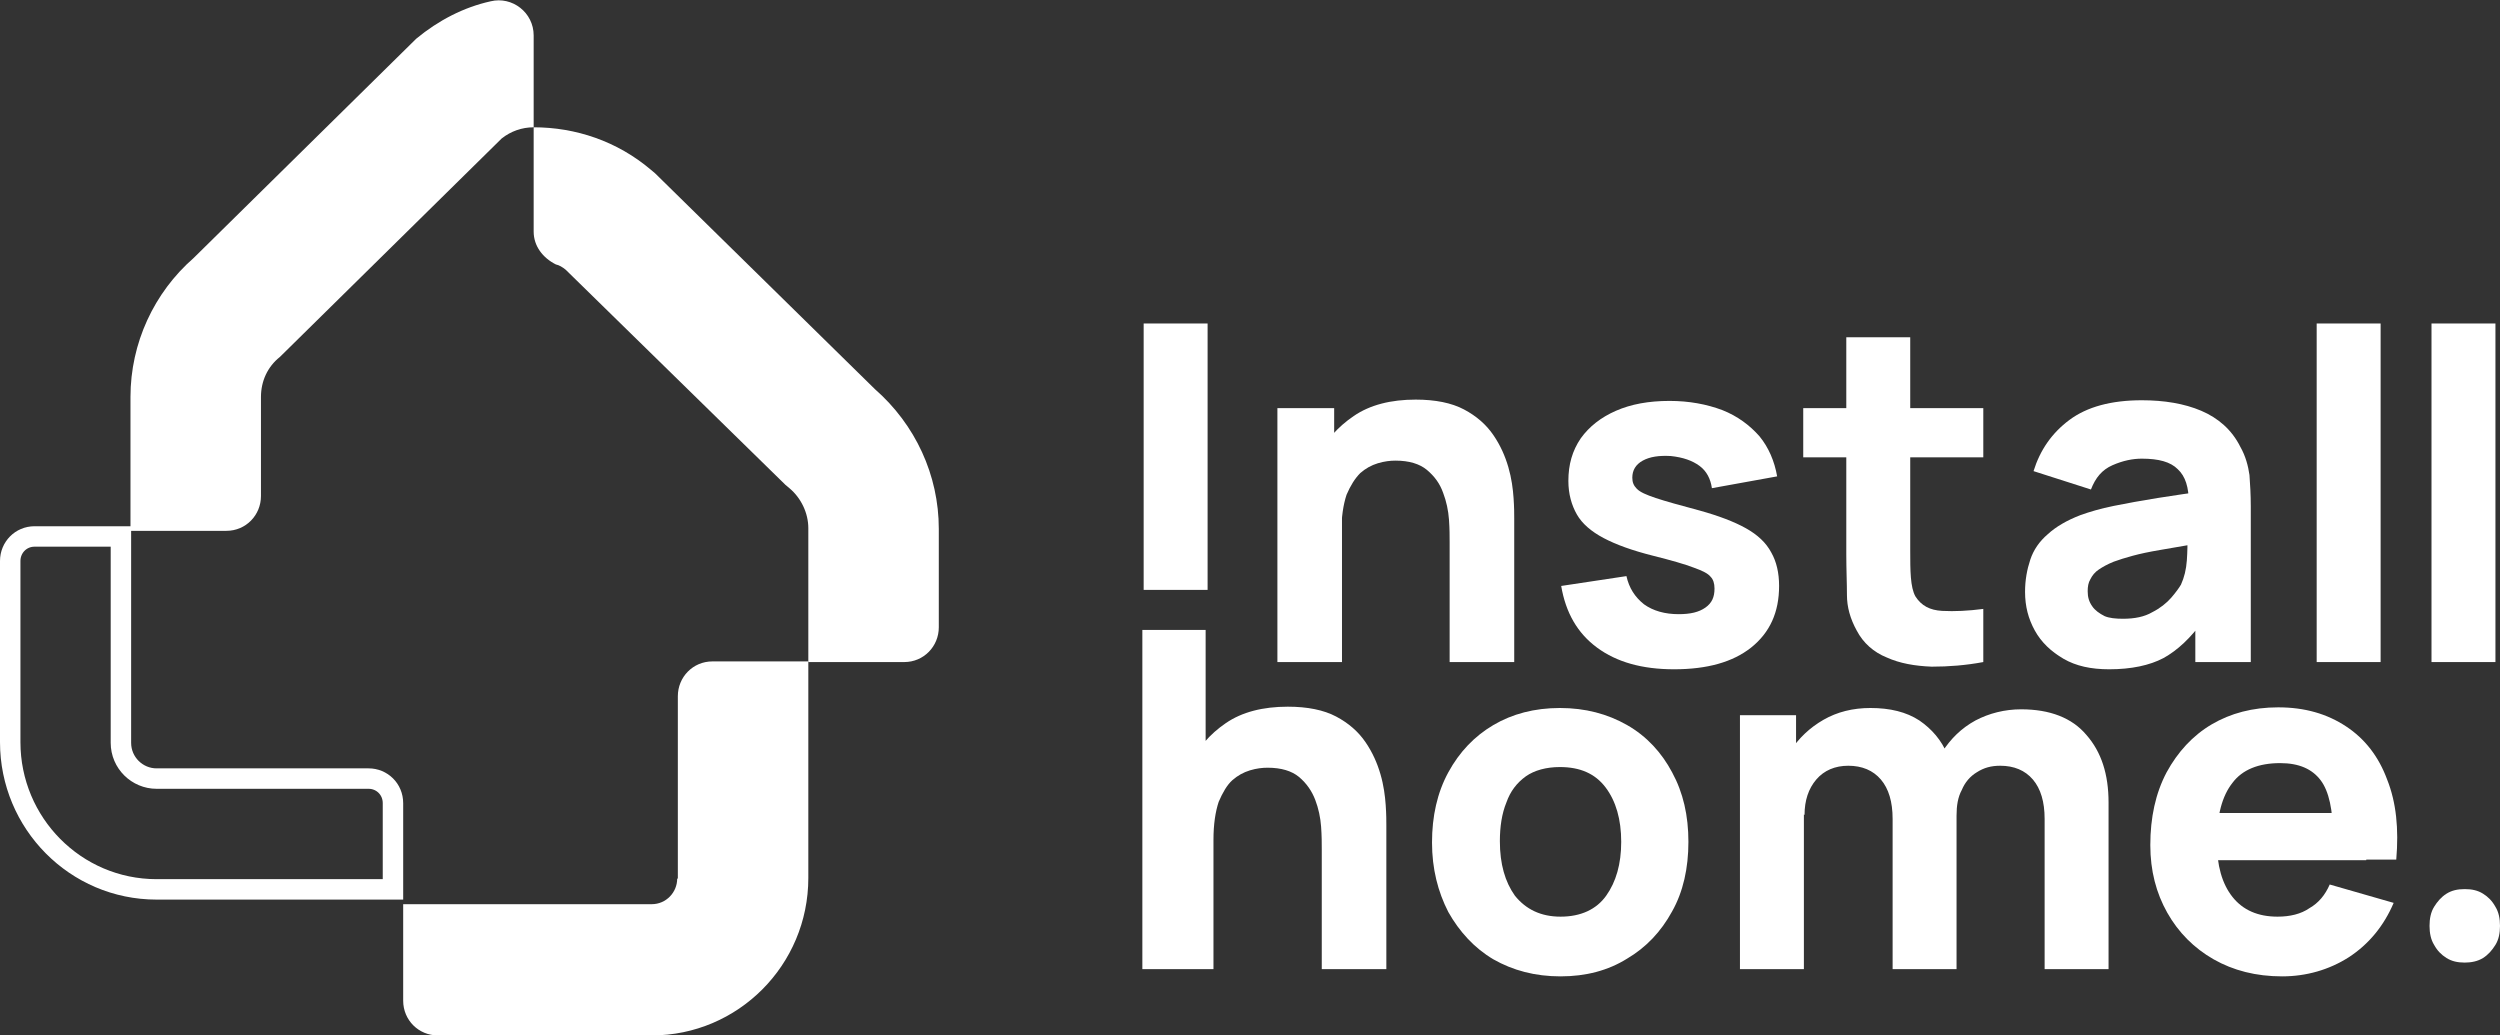 <svg xmlns="http://www.w3.org/2000/svg" width="367" height="152" viewBox="0 0 367 152" fill="none"><rect x="0" y="0" width="367" height="152" fill="#333333" stroke="none"/><g clip-path="url(#clip0_36_15)"><path d="M83.035 39.589L115.31 71.184L115.885 71.665C117.608 73.11 118.662 75.326 118.662 77.541V97.191H132.741C135.614 97.191 137.816 94.88 137.816 92.086V77.638C137.816 69.739 134.369 62.322 128.431 57.12L96.156 25.43L95.581 24.948C90.601 20.71 84.471 18.687 78.342 18.687V34.002C78.342 36.122 79.683 37.855 81.598 38.819C82.077 38.915 82.556 39.204 83.035 39.589Z" fill="white"></path><path d="M61.103 5.683L28.445 37.855C22.602 42.961 19.154 50.378 19.154 58.276V77.927H33.233C36.106 77.927 38.309 75.615 38.309 72.821V58.276C38.309 55.965 39.267 53.845 41.086 52.401L73.649 20.325C74.99 19.265 76.618 18.687 78.342 18.687V5.202C78.342 1.83 75.181 -0.578 72.021 0.193C68.094 1.06 64.359 2.986 61.103 5.683Z" fill="white"></path><path d="M99.412 128.978C99.412 131.001 97.784 132.735 95.677 132.735H59.187V146.895C59.187 149.785 61.486 152 64.263 152H95.677C108.319 152 118.662 141.693 118.662 128.882V97.095H104.583C101.71 97.095 99.507 99.407 99.507 102.2V128.978H99.412Z" fill="white"></path><path d="M17.75 109.039C17.75 112.004 20.163 114.296 22.985 114.296H54.111C56.071 114.296 57.687 115.85 57.687 117.901V130.561H22.985C11.088 130.561 1.5 120.842 1.5 108.943V82.357C1.5 80.366 3.058 78.752 5.076 78.752H17.75V109.039Z" stroke="white" stroke-width="3"></path><path d="M177.275 86.596H167.889V47.488H177.275V86.596Z" fill="white"></path><path d="M197.004 97.191H187.522V59.914H195.855V72.243H197.004V97.191ZM222.288 97.191H212.806V79.564C212.806 78.697 212.806 77.638 212.711 76.289C212.615 74.94 212.328 73.592 211.849 72.34C211.37 70.991 210.604 69.932 209.454 68.968C208.401 68.101 206.868 67.62 204.857 67.62C204.091 67.62 203.229 67.716 202.271 68.005C201.314 68.294 200.452 68.776 199.686 69.45C198.919 70.221 198.249 71.28 197.674 72.629C197.195 74.073 196.908 75.904 196.908 78.216L191.545 75.615C191.545 72.629 192.12 69.932 193.365 67.331C194.514 64.73 196.334 62.707 198.728 61.07C201.122 59.432 204.187 58.662 207.826 58.662C210.699 58.662 213.094 59.143 214.913 60.106C216.733 61.07 218.17 62.322 219.223 63.863C220.277 65.404 220.947 66.945 221.426 68.583C221.905 70.221 222.096 71.762 222.192 73.11C222.288 74.459 222.288 75.422 222.288 76.096V97.191Z" fill="white"></path><path d="M245.752 98.251C241.059 98.251 237.324 97.191 234.451 95.072C231.578 92.953 229.854 89.967 229.183 86.018L238.761 84.573C239.144 86.307 240.006 87.655 241.346 88.715C242.687 89.678 244.411 90.16 246.422 90.16C248.146 90.16 249.391 89.871 250.349 89.197C251.307 88.522 251.69 87.655 251.69 86.403C251.69 85.632 251.498 85.055 251.115 84.669C250.732 84.188 249.966 83.802 248.625 83.321C247.38 82.839 245.369 82.261 242.687 81.587C239.623 80.816 237.228 79.949 235.409 78.986C233.589 78.023 232.248 76.867 231.482 75.518C230.716 74.17 230.237 72.532 230.237 70.606C230.237 68.198 230.811 66.175 232.057 64.345C233.302 62.611 235.025 61.262 237.228 60.299C239.431 59.336 242.017 58.854 245.082 58.854C247.955 58.854 250.541 59.336 252.839 60.203C255.042 61.07 256.862 62.418 258.298 64.056C259.639 65.693 260.501 67.716 260.884 69.932L251.307 71.665C251.115 70.317 250.541 69.161 249.487 68.39C248.434 67.62 247.093 67.138 245.273 66.945C243.549 66.849 242.208 67.042 241.155 67.62C240.101 68.198 239.623 69.065 239.623 70.124C239.623 70.799 239.814 71.28 240.293 71.762C240.772 72.243 241.634 72.629 243.07 73.11C244.507 73.592 246.614 74.17 249.487 74.94C252.265 75.711 254.563 76.578 256.287 77.541C258.011 78.504 259.256 79.66 260.022 81.105C260.788 82.454 261.171 84.091 261.171 86.018C261.171 89.871 259.831 92.857 257.053 95.072C254.371 97.191 250.636 98.251 245.752 98.251Z" fill="white"></path><path d="M291.148 67.138H264.715V59.914H291.148V67.138ZM291.148 89.389V97.191C288.562 97.673 286.072 97.866 283.582 97.866C281.092 97.769 278.889 97.384 276.974 96.517C275.059 95.746 273.526 94.398 272.568 92.568C271.611 90.834 271.132 89.1 271.132 87.366C271.132 85.632 271.036 83.61 271.036 81.394V49.511H280.422V80.816C280.422 82.261 280.422 83.61 280.518 84.766C280.613 85.921 280.805 86.885 281.188 87.559C282.05 88.907 283.295 89.582 285.115 89.678C286.934 89.774 288.946 89.678 291.148 89.389Z" fill="white"></path><path d="M309.632 98.251C306.951 98.251 304.748 97.769 302.928 96.71C301.108 95.65 299.672 94.302 298.714 92.568C297.756 90.834 297.278 89.004 297.278 86.885C297.278 85.151 297.565 83.61 298.044 82.165C298.523 80.72 299.385 79.468 300.63 78.408C301.779 77.349 303.407 76.385 305.418 75.615C306.759 75.133 308.387 74.651 310.303 74.266C312.218 73.881 314.325 73.496 316.719 73.11C319.114 72.725 321.795 72.34 324.669 71.954L321.316 73.784C321.316 71.569 320.838 69.932 319.688 68.872C318.635 67.812 316.911 67.331 314.421 67.331C313.08 67.331 311.643 67.62 310.111 68.294C308.579 68.968 307.621 70.124 306.951 71.858L298.523 69.161C299.48 66.079 301.204 63.574 303.79 61.648C306.376 59.721 309.92 58.758 314.421 58.758C317.677 58.758 320.646 59.239 323.136 60.299C325.626 61.359 327.637 63.093 328.882 65.597C329.649 66.945 330.032 68.39 330.223 69.739C330.319 71.088 330.415 72.629 330.415 74.362V97.191H322.274V89.485L323.423 91.123C321.604 93.627 319.688 95.457 317.581 96.613C315.57 97.673 312.888 98.251 309.632 98.251ZM311.643 90.834C313.367 90.834 314.804 90.545 315.953 89.871C317.102 89.293 318.06 88.522 318.731 87.752C319.401 86.981 319.88 86.307 320.167 85.825C320.646 84.766 320.933 83.61 321.029 82.261C321.125 80.912 321.125 79.757 321.125 78.89L323.902 79.564C321.125 80.046 318.922 80.431 317.198 80.72C315.474 81.009 314.134 81.298 313.08 81.587C312.027 81.876 311.069 82.165 310.303 82.454C309.345 82.839 308.675 83.224 308.1 83.61C307.525 83.995 307.142 84.477 306.855 85.055C306.568 85.536 306.472 86.114 306.472 86.788C306.472 87.655 306.663 88.329 307.142 89.004C307.525 89.582 308.196 90.063 308.962 90.449C309.632 90.738 310.59 90.834 311.643 90.834Z" fill="white"></path><path d="M349.474 97.191H340.088V47.488H349.474V97.191Z" fill="white"></path><path d="M366.33 97.191H356.944V47.488H366.33V97.191Z" fill="white"></path><path d="M178.137 142.271H167.698V92.472H176.987V118.094H178.137V142.271ZM203.516 142.271H194.035V124.644C194.035 123.777 194.035 122.717 193.939 121.369C193.843 120.02 193.556 118.672 193.077 117.42C192.598 116.167 191.832 115.011 190.683 114.048C189.629 113.181 188.097 112.7 186.086 112.7C185.32 112.7 184.458 112.796 183.5 113.085C182.542 113.374 181.68 113.856 180.914 114.53C180.148 115.204 179.478 116.36 178.903 117.708C178.424 119.153 178.137 120.984 178.137 123.295L172.773 120.695C172.773 117.708 173.348 115.011 174.593 112.411C175.838 109.81 177.562 107.787 179.956 106.15C182.351 104.512 185.415 103.741 189.055 103.741C191.928 103.741 194.322 104.223 196.142 105.186C197.962 106.15 199.398 107.402 200.452 108.943C201.505 110.484 202.176 112.025 202.654 113.663C203.133 115.3 203.325 116.842 203.421 118.19C203.516 119.539 203.516 120.502 203.516 121.176V142.271Z" fill="white"></path><path d="M229.088 143.331C225.352 143.331 222.096 142.464 219.223 140.826C216.446 139.189 214.243 136.781 212.615 133.891C211.082 130.905 210.22 127.534 210.22 123.681C210.22 119.828 210.987 116.36 212.615 113.374C214.243 110.388 216.446 108.076 219.223 106.439C222 104.801 225.257 103.934 228.992 103.934C232.727 103.934 235.983 104.801 238.856 106.439C241.73 108.076 243.932 110.484 245.465 113.374C247.093 116.36 247.859 119.731 247.859 123.584C247.859 127.437 247.093 130.905 245.465 133.795C243.837 136.781 241.634 139.093 238.856 140.73C236.079 142.464 232.823 143.331 229.088 143.331ZM229.088 134.565C232.057 134.565 234.355 133.506 235.792 131.483C237.228 129.46 237.994 126.859 237.994 123.584C237.994 120.309 237.228 117.612 235.696 115.589C234.164 113.567 231.961 112.603 228.992 112.603C226.981 112.603 225.257 113.085 224.012 113.952C222.671 114.915 221.713 116.167 221.139 117.805C220.468 119.442 220.181 121.369 220.181 123.488C220.181 126.859 220.947 129.46 222.384 131.483C224.012 133.506 226.214 134.565 229.088 134.565Z" fill="white"></path><path d="M361.828 141.308C360.775 141.308 359.913 141.115 359.147 140.634C358.38 140.152 357.806 139.574 357.327 138.707C356.848 137.937 356.656 136.973 356.656 135.914C356.656 134.854 356.848 133.891 357.327 133.12C357.806 132.35 358.38 131.676 359.147 131.194C359.913 130.712 360.775 130.52 361.828 130.52C362.882 130.52 363.744 130.712 364.51 131.194C365.276 131.676 365.851 132.253 366.33 133.12C366.808 133.891 367 134.854 367 135.914C367 136.973 366.808 137.937 366.33 138.707C365.851 139.478 365.276 140.152 364.51 140.634C363.744 141.115 362.786 141.308 361.828 141.308Z" fill="white"></path><path d="M264.811 142.271H255.425V104.994H263.661V117.323H264.811V142.271ZM287.221 142.271H277.836V120.213C277.836 117.708 277.261 115.782 276.112 114.433C274.963 113.085 273.334 112.411 271.323 112.411C269.408 112.411 267.78 113.085 266.63 114.433C265.481 115.782 264.907 117.516 264.907 119.635L260.98 116.842C260.98 114.433 261.554 112.218 262.8 110.292C264.045 108.365 265.673 106.824 267.684 105.668C269.695 104.512 271.994 103.934 274.58 103.934C277.453 103.934 279.847 104.512 281.762 105.764C283.582 107.016 285.019 108.654 285.881 110.773C286.743 112.892 287.221 115.108 287.221 117.612V142.271ZM309.536 142.271H300.151V120.213C300.151 117.708 299.576 115.782 298.427 114.433C297.278 113.085 295.649 112.411 293.638 112.411C292.297 112.411 291.244 112.7 290.19 113.374C289.233 113.952 288.467 114.819 287.988 115.975C287.413 117.034 287.221 118.286 287.221 119.731L283.295 117.131C283.295 114.53 283.869 112.314 285.115 110.388C286.36 108.461 287.892 106.92 289.999 105.764C292.01 104.705 294.309 104.127 296.703 104.127C300.917 104.127 304.173 105.379 306.28 107.883C308.483 110.388 309.536 113.663 309.536 117.805V142.271Z" fill="white"></path><path d="M335.012 143.331C331.181 143.331 327.829 142.464 324.956 140.826C322.083 139.189 319.784 136.877 318.156 133.987C316.528 131.098 315.666 127.823 315.666 124.066C315.666 120.02 316.432 116.456 318.06 113.374C319.688 110.388 321.891 107.98 324.669 106.342C327.446 104.705 330.702 103.838 334.437 103.838C338.364 103.838 341.62 104.801 344.398 106.631C347.175 108.461 349.186 111.062 350.431 114.433C351.772 117.805 352.155 121.658 351.772 126.185H342.482V122.717C342.482 118.961 341.908 116.167 340.663 114.53C339.418 112.892 337.502 112.025 334.725 112.025C331.564 112.025 329.17 112.989 327.733 114.915C326.201 116.842 325.435 119.731 325.435 123.584C325.435 127.052 326.201 129.749 327.733 131.676C329.266 133.602 331.468 134.565 334.342 134.565C336.161 134.565 337.789 134.18 339.034 133.313C340.375 132.542 341.333 131.387 342.003 129.845L351.389 132.542C349.953 135.914 347.75 138.611 344.781 140.537C341.908 142.368 338.556 143.331 335.012 143.331ZM347.367 126.281H322.753V119.346H347.367V126.281Z" fill="white"></path></g><defs><clipPath id="clip0_36_15"><rect width="367" height="152" fill="white"></rect></clipPath></defs></svg>